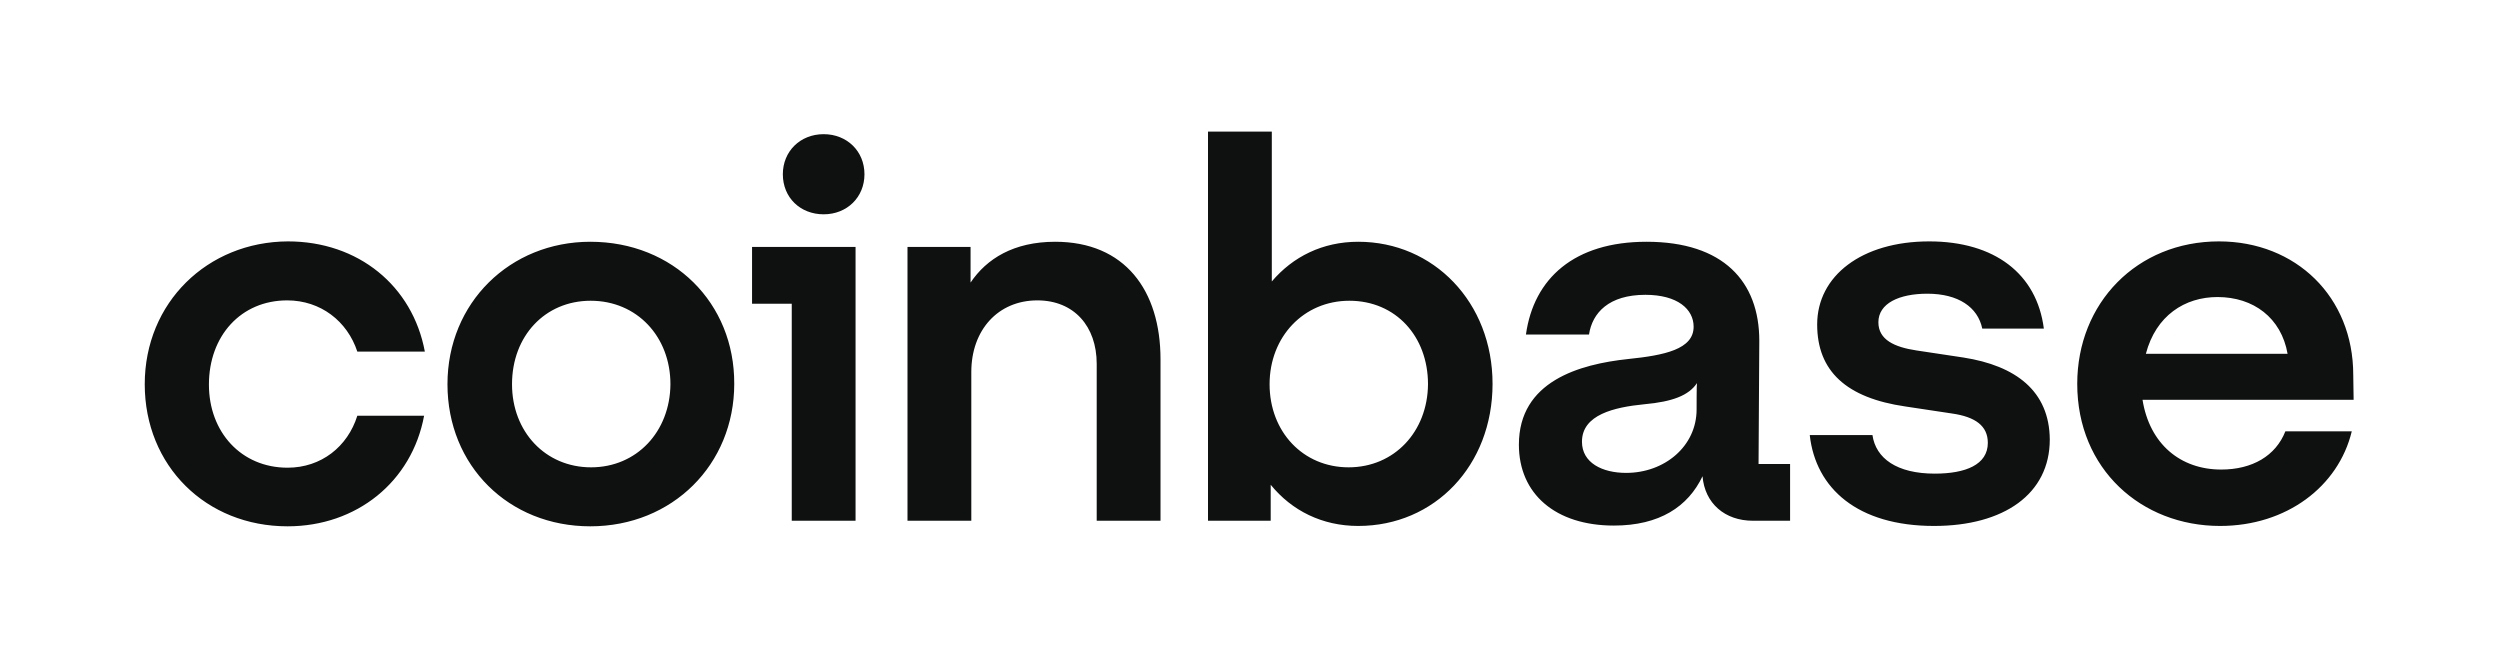<svg width="380" height="100" viewBox="0 0 380 100" fill="none" xmlns="http://www.w3.org/2000/svg">
<path d="M89.725 36.748C77.545 36.748 68.015 45.996 68.015 58.402C68.015 70.808 77.319 80 89.725 80C102.188 80 111.605 70.639 111.605 58.346C111.661 46.053 102.357 36.748 89.725 36.748ZM89.838 71.034C82.902 71.034 77.827 65.62 77.827 58.402C77.827 51.071 82.846 45.714 89.782 45.714C96.831 45.714 101.906 51.184 101.906 58.402C101.849 65.62 96.774 71.034 89.838 71.034ZM114.312 46.165H120.346V79.154H130.045V37.538H114.312V46.165ZM43.654 45.658C48.729 45.658 52.789 48.816 54.312 53.44H64.575C62.714 43.459 54.481 36.692 43.767 36.692C31.53 36.748 22 45.996 22 58.402C22 70.808 31.305 80 43.71 80C54.199 80 62.601 73.233 64.462 63.196H54.312C52.846 67.876 48.842 71.09 43.71 71.09C36.662 71.09 31.756 65.677 31.756 58.459C31.756 51.071 36.605 45.658 43.654 45.658ZM298.428 54.342L291.322 53.271C287.939 52.763 285.514 51.635 285.514 48.985C285.514 46.109 288.672 44.643 292.958 44.643C297.638 44.643 300.627 46.673 301.303 49.944H310.664C309.593 41.598 303.164 36.692 293.24 36.692C282.977 36.692 276.21 41.936 276.21 49.323C276.21 56.429 280.664 60.489 289.631 61.786L296.736 62.857C300.232 63.365 302.149 64.718 302.149 67.312C302.149 70.639 298.766 71.993 294.085 71.993C288.334 71.993 285.119 69.68 284.612 66.128H275.082C275.984 74.248 282.356 79.944 293.973 79.944C304.574 79.944 311.567 75.094 311.567 66.805C311.51 59.417 306.379 55.583 298.428 54.342ZM125.195 20.395C121.642 20.395 118.992 22.989 118.992 26.485C118.992 30.038 121.642 32.575 125.195 32.575C128.748 32.575 131.398 29.981 131.398 26.485C131.398 22.989 128.748 20.395 125.195 20.395ZM267.413 51.804C267.413 42.782 261.943 36.748 250.27 36.748C239.274 36.748 233.127 42.331 231.943 50.846H241.529C242.037 47.519 244.574 44.812 250.101 44.812C255.007 44.812 257.431 47.011 257.431 49.662C257.431 53.102 252.977 54.004 247.507 54.568C240.063 55.357 230.871 57.951 230.871 67.594C230.871 75.094 236.454 79.887 245.307 79.887C252.244 79.887 256.586 77.011 258.785 72.387C259.123 76.504 262.168 79.154 266.454 79.154H272.093V70.526H267.3L267.413 51.804ZM257.883 62.237C257.883 67.82 253.033 71.88 247.168 71.88C243.559 71.88 240.458 70.357 240.458 67.143C240.458 63.026 245.364 61.898 249.932 61.447C254.274 61.053 256.698 60.094 257.939 58.233C257.883 58.233 257.883 62.237 257.883 62.237ZM206.454 36.748C201.041 36.748 196.529 39.004 193.315 42.782V20H183.616V79.154H193.146V73.684C196.36 77.632 200.984 79.944 206.454 79.944C218.071 79.944 226.868 70.752 226.868 58.346C226.868 45.94 217.902 36.748 206.454 36.748ZM204.988 71.034C198.052 71.034 192.977 65.62 192.977 58.402C192.977 51.184 198.165 45.714 205.101 45.714C212.15 45.714 217.056 51.128 217.056 58.402C216.999 65.62 211.924 71.034 204.988 71.034ZM160.383 36.748C154.067 36.748 149.951 39.342 147.526 42.951V37.538H137.939V79.154H147.639V56.541C147.639 50.169 151.699 45.658 157.676 45.658C163.259 45.658 166.699 49.605 166.699 55.301V79.154H176.398V54.624C176.398 44.135 170.984 36.748 160.383 36.748ZM357.694 56.992C357.694 45.094 348.954 36.692 337.281 36.692C324.818 36.692 315.74 46.053 315.74 58.346C315.74 71.316 325.495 79.944 337.45 79.944C347.544 79.944 355.439 73.966 357.469 65.564H347.375C345.909 69.286 342.356 71.372 337.619 71.372C331.416 71.372 326.736 67.481 325.664 60.771H357.751L357.694 56.992ZM326.172 53.778C327.694 47.97 332.093 45.15 337.055 45.15C342.525 45.15 346.754 48.308 347.713 53.778H326.172Z" fill="#0F1010"/>
</svg>
